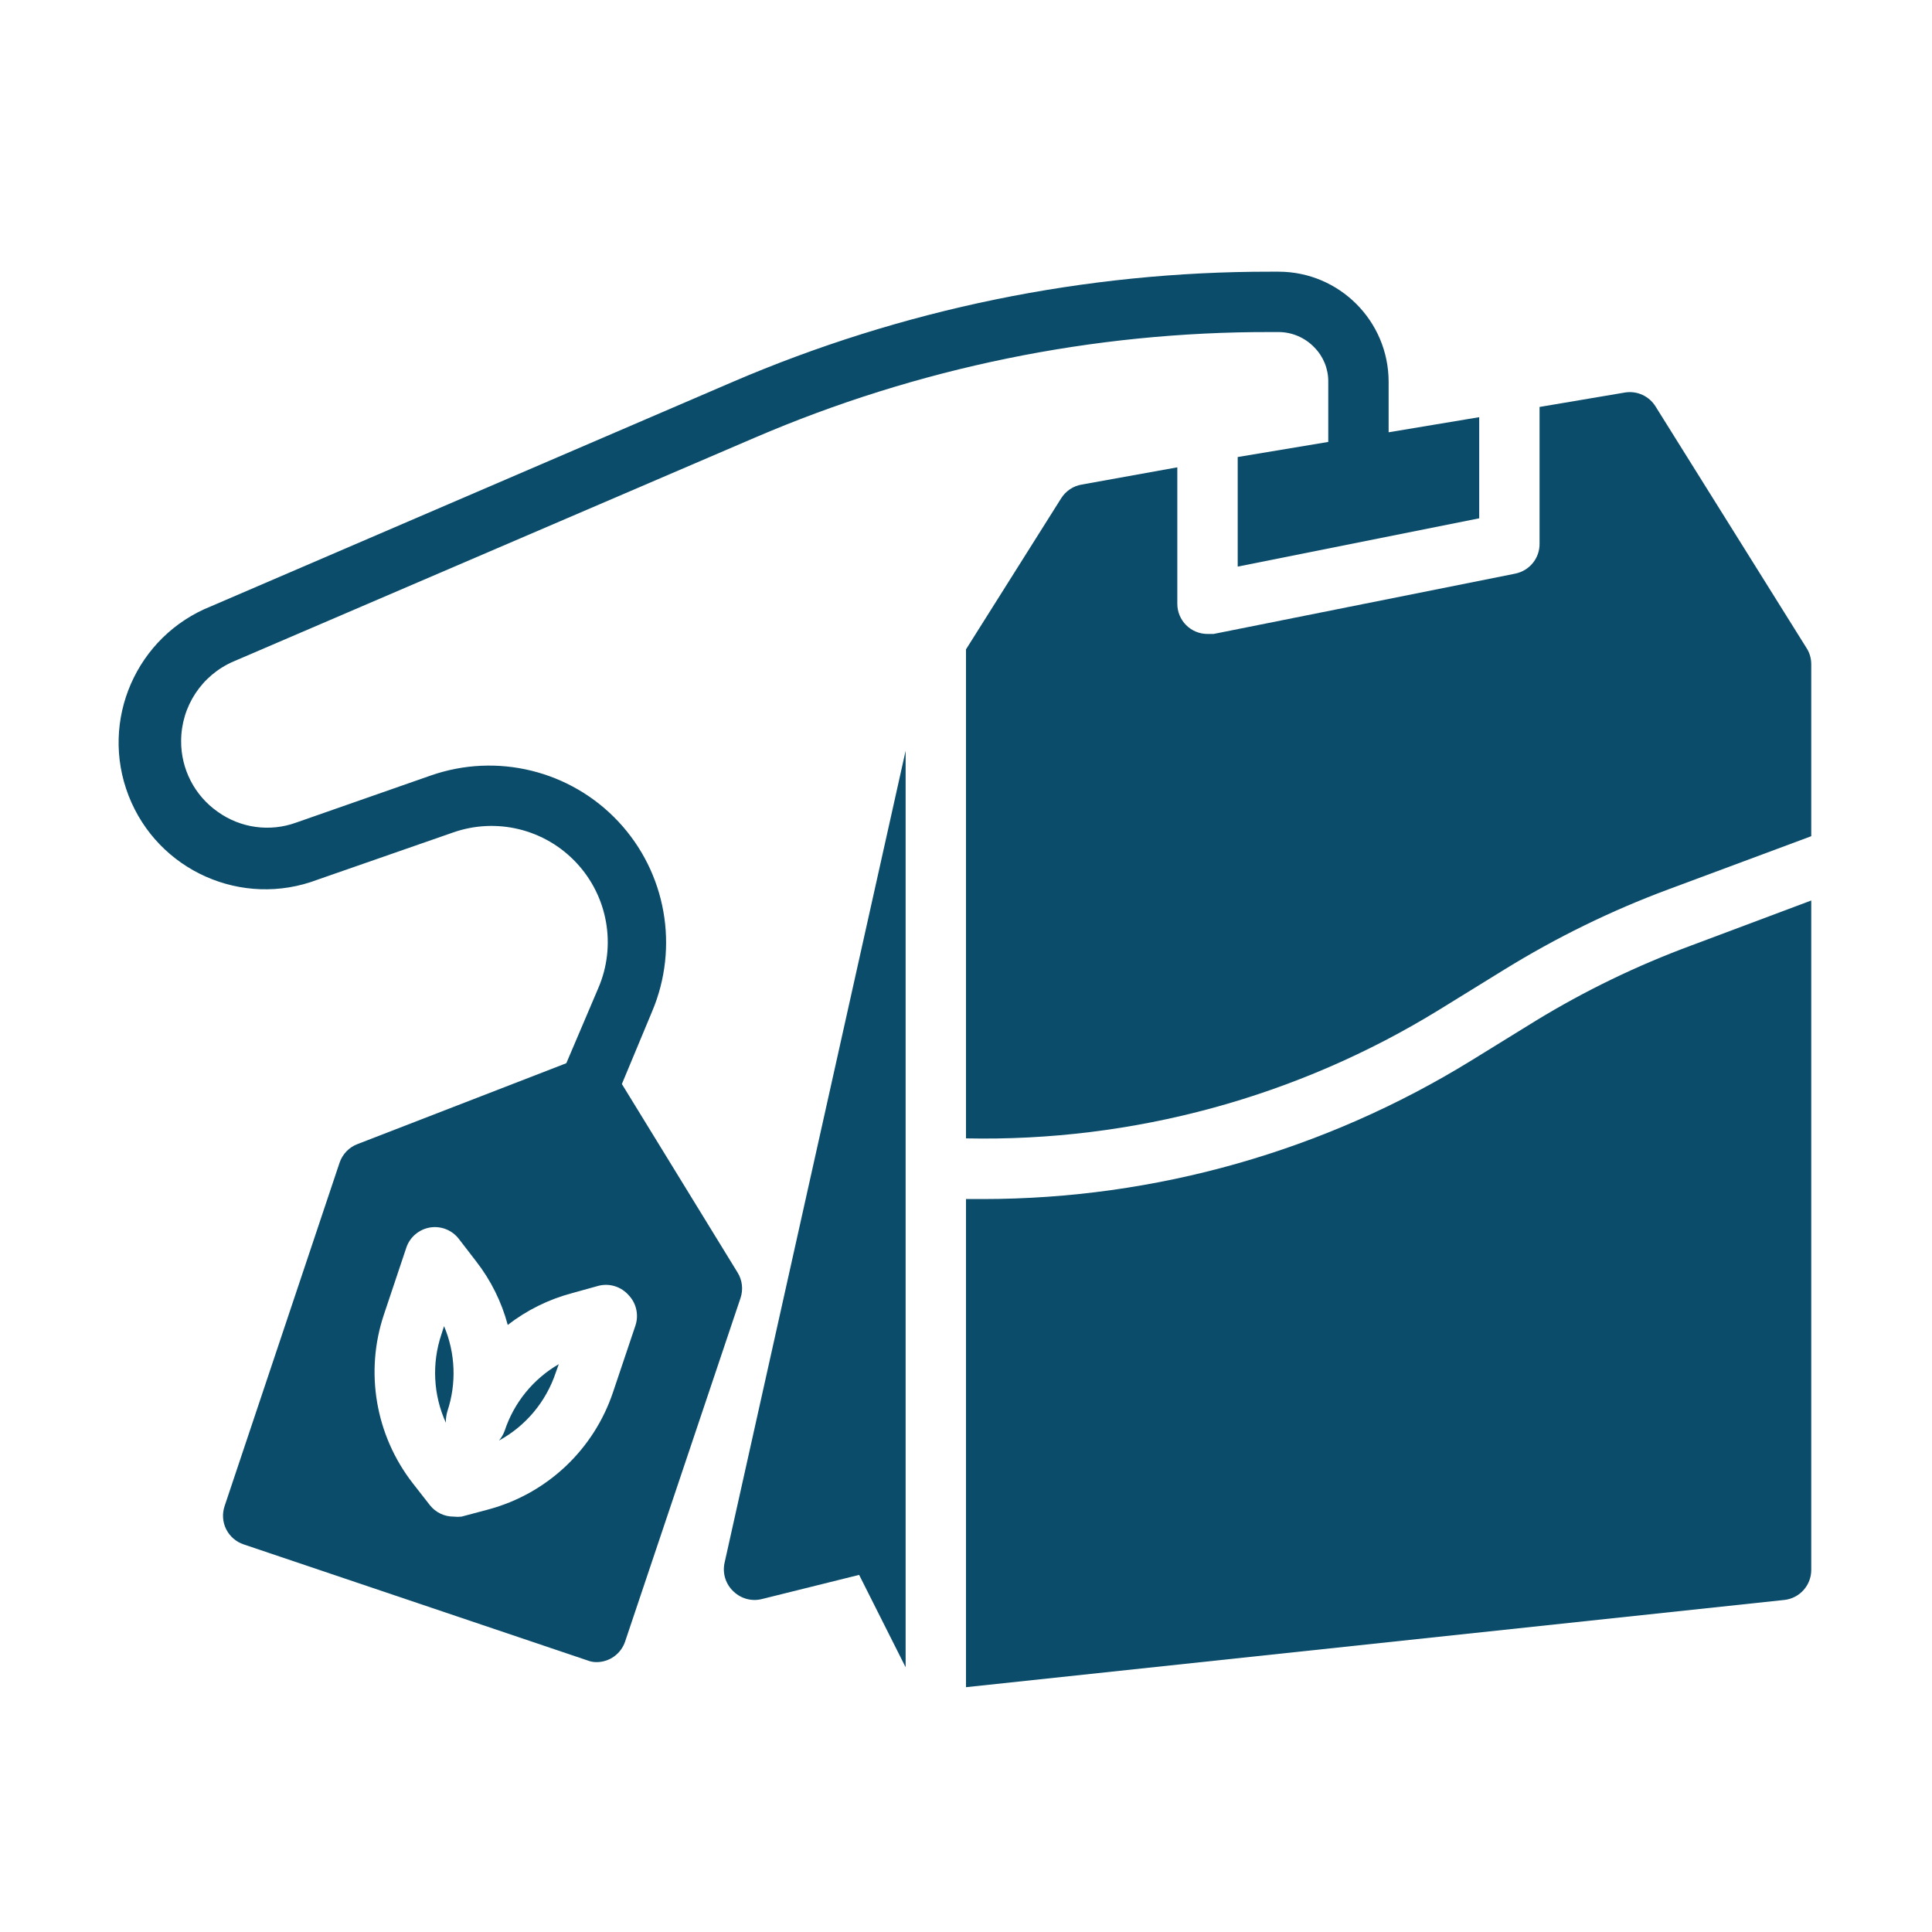 <svg xmlns="http://www.w3.org/2000/svg" viewBox="0 0 1200 1200" version="1.1" height="1200pt" width="1200pt">
 <path fill="#0b4c6a" d="m450 970.87 112.5-504.56v569.26l-28.875-57.375-60.375 15c-6.281 1.594-12.938-0.188-17.625-4.688-4.828-4.453-6.984-11.156-5.625-17.625z"></path>
 <path fill="#0b4c6a" d="m1125 412.5v106.88l-88.688 33c-35.578 13.219-69.703 29.953-102 49.875l-40.125 24.75c-88.312 54.422-190.45 82.219-294.19 80.062v-303.74l59.062-93.75c2.859-4.594 7.594-7.781 12.938-8.625l59.25-10.688v84.75c0 4.969 1.969 9.75 5.484 13.266 3.516 3.516 8.297 5.484 13.266 5.484h3.75l187.5-37.5c8.859-1.828 15.188-9.703 15-18.75v-84.75l53.25-9c7.406-1.125 14.766 2.25 18.75 8.625l93.75 150c1.969 3 3 6.516 3 10.125z"></path>
 <path fill="#0b4c6a" d="m1050 587.44 75-28.125v415.69c0.047 9.609-7.125 17.672-16.688 18.75l-508.31 54.188v-303.19h10.5c107.16-0.047 212.16-29.859 303.37-86.062l40.125-24.75c30.422-18.562 62.578-34.125 96-46.5z"></path>
 <path fill="#0b4c6a" d="m275.81 823.69c7.078 16.781 7.828 35.578 2.062 52.875-0.562 1.969-0.891 3.984-0.938 6v1.125c-7.828-17.25-8.812-36.797-2.812-54.75z"></path>
 <path fill="#0b4c6a" d="m347.06 847.31-1.875 5.25c-6 18-18.562 33.094-35.25 42.188 1.547-1.828 2.766-3.938 3.562-6.188 5.766-17.391 17.719-32.062 33.562-41.25z"></path>
 <path fill="#0b4c6a" d="m862.5 268.5v-31.5c-0.094-37.641-30.609-68.156-68.25-68.25h-5.062c-115.03-0.141-228.84 23.203-334.5 68.625l-323.44 139.13c-46.547 18.469-69.516 71.016-51.375 117.7s70.547 69.984 117.38 52.172l84-29.25c27.047-9.562 57.141-2.203 76.734 18.75 19.594 20.906 24.984 51.469 13.641 77.812l-19.875 46.688-129.74 50.25c-5.203 1.969-9.234 6.188-11.062 11.438l-71.438 213.37c-1.594 4.734-1.266 9.891 0.938 14.344 2.25 4.5 6.141 7.875 10.875 9.469l213.37 72c1.828 0.75 3.844 1.125 5.812 1.125 8.109 0 15.281-5.203 17.812-12.938l71.625-213.19c1.781-5.344 1.125-11.156-1.875-15.938l-71.812-117 18.75-45c16.969-40.031 8.766-86.344-21-118.08-29.719-31.688-75.375-42.891-116.44-28.547l-83.625 29.25c-16.359 5.953-34.594 3.422-48.75-6.75-14.297-10.031-22.781-26.438-22.688-43.875 0-21.562 12.844-41.016 32.625-49.5l323.63-138.94c101.2-43.5 210.28-65.859 320.44-65.625h5.062c8.344 0.047 16.359 3.516 22.125 9.562 5.578 5.625 8.672 13.266 8.625 21.188v37.5l-56.25 9.375v68.062l150-30v-62.812zm-471.94 536.06c4.734 5.016 6.281 12.234 4.125 18.75l-13.875 41.25c-11.906 35.719-40.922 63.094-77.25 72.938l-16.875 4.5c-1.641 0.188-3.234 0.188-4.875 0-5.766 0.047-11.25-2.578-14.812-7.125l-10.688-13.688c-23.109-29.766-29.812-69.094-17.812-104.81l13.875-41.438c2.203-6.562 7.875-11.344 14.672-12.516 6.844-1.125 13.734 1.594 17.953 7.078l10.688 13.875c9.141 11.719 15.844 25.172 19.688 39.562 11.812-9.141 25.312-15.844 39.75-19.688l16.875-4.688c6.844-1.641 13.969 0.703 18.562 6z"></path>
</svg>
